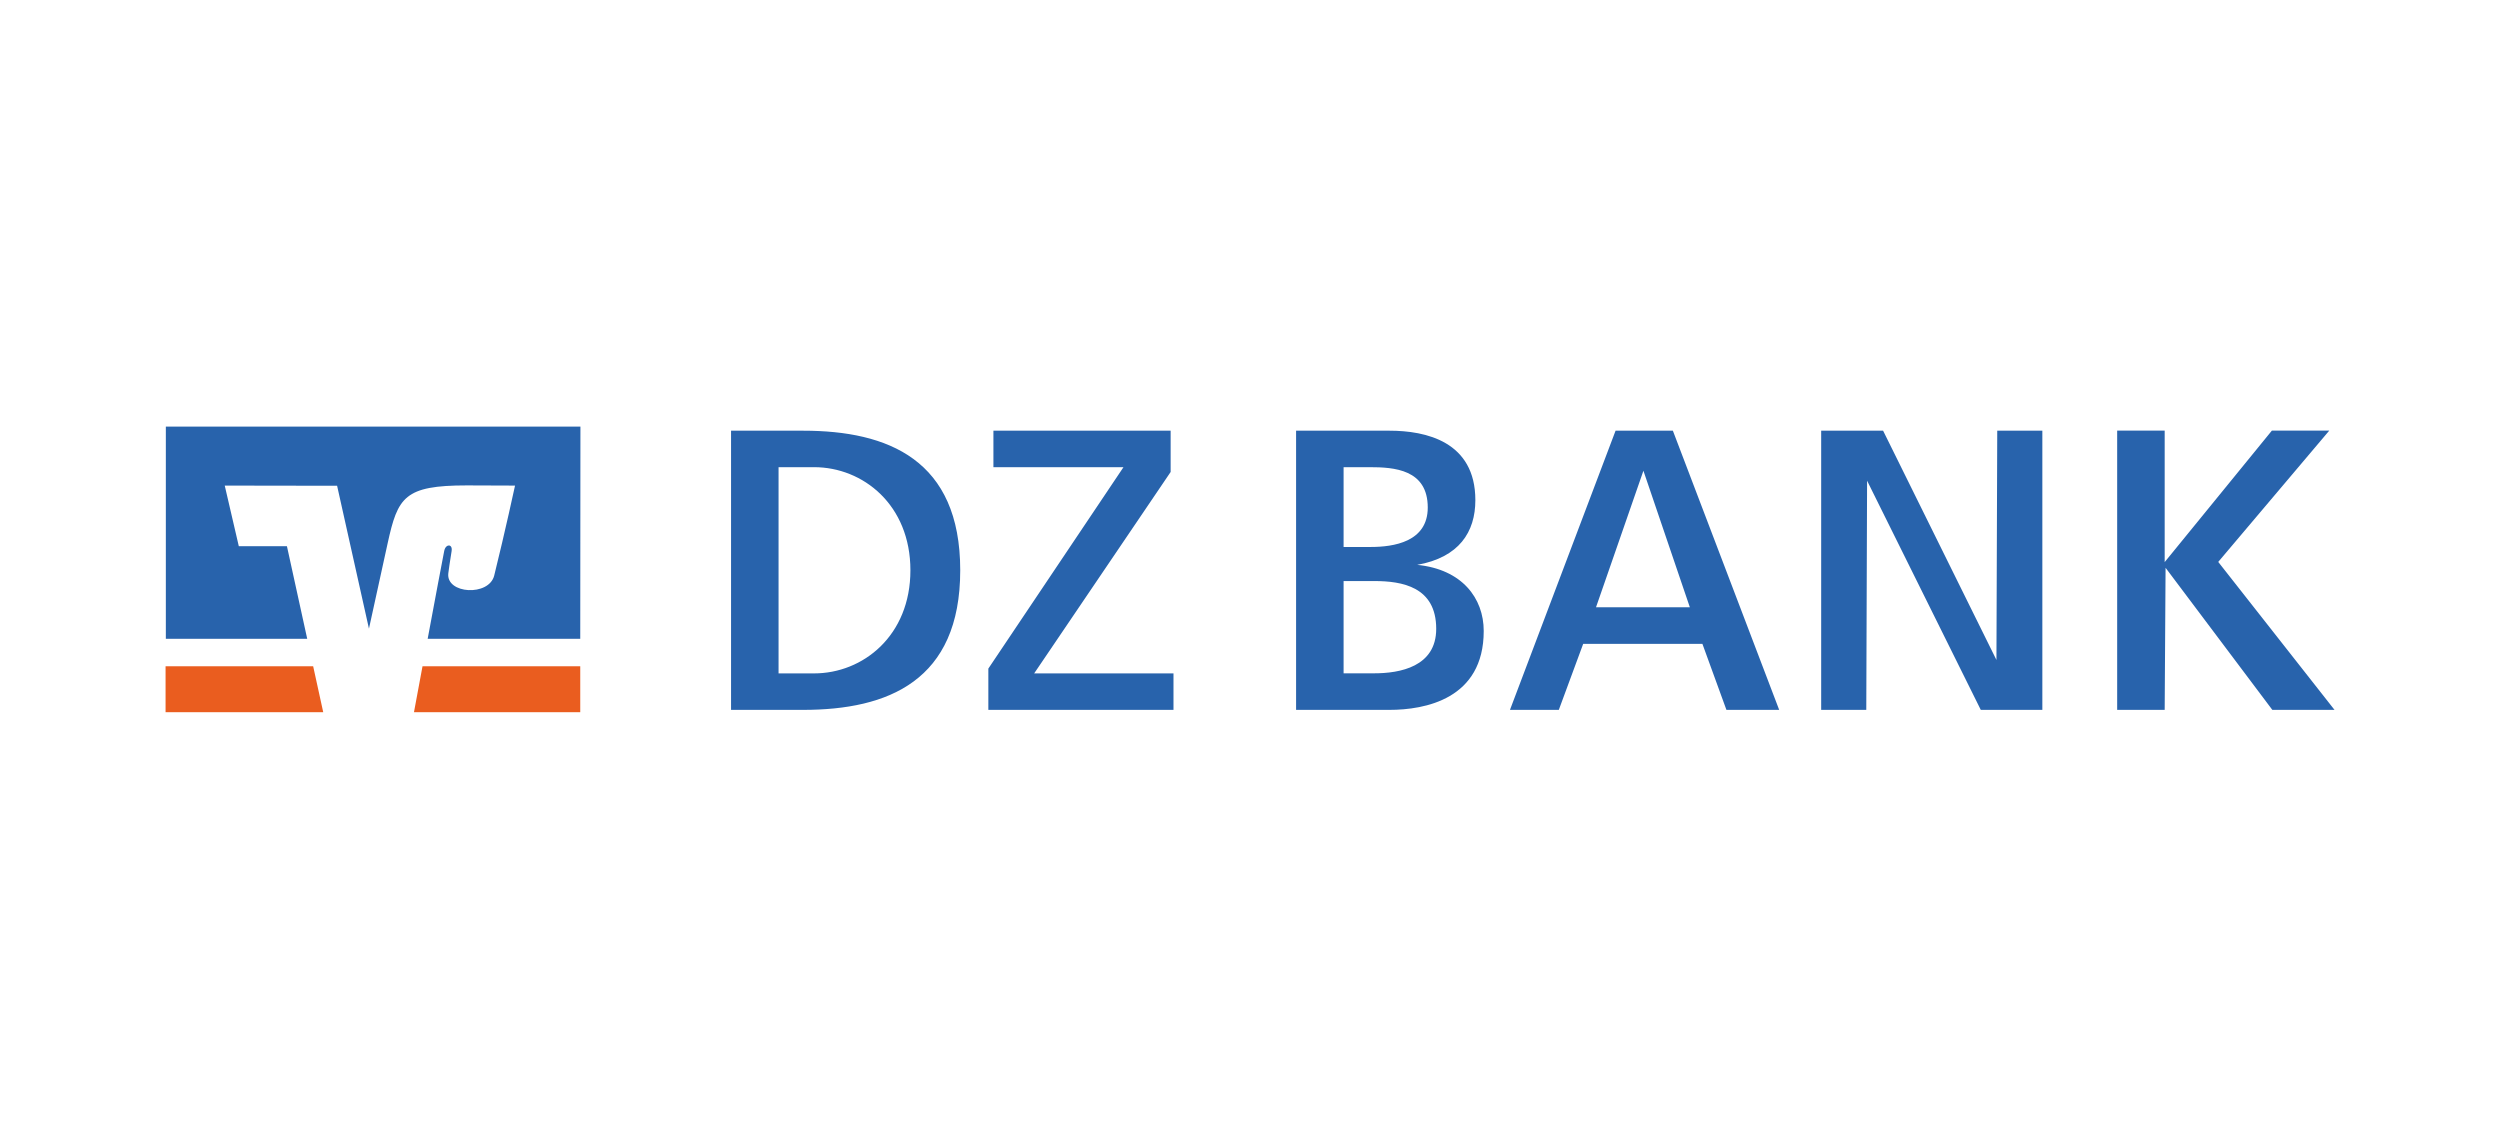<?xml version="1.0" encoding="UTF-8"?>
<svg xmlns="http://www.w3.org/2000/svg" viewBox="0 0 281 128">
  <g id="a"></g>
  <g id="b">
    <g id="c">
      <rect width="281" height="128" style="fill:#fff; opacity:0;"></rect>
      <g>
        <path d="M151.02,65.31h3.45c3.12,0,6.96,.64,6.96,5.37,0,4.27-4.1,5-6.96,5h-3.45v-10.37Zm33.7-12.4l5.22,15.35h-10.55l5.33-15.35Zm-33.7-.4h2.91c2.76,0,6.55,.24,6.55,4.54,0,3.87-3.85,4.43-6.42,4.43h-3.04v-8.97Zm-63.51,0h3.99c5.51,0,10.83,4.24,10.83,11.59s-5.32,11.59-10.83,11.59h-3.99v-23.18Zm150.46-4.1v31.38h5.34l.1-15.97,12,15.97h6.99l-13.07-16.63,12.48-14.76h-6.45l-12.05,14.78v-14.78h-5.33Zm-33.27,0v31.38h5.07l.09-25.76,12.78,25.76h6.92v-31.38h-5.07l-.09,25.77-12.74-25.77h-6.96Zm-23.11,0l-11.87,31.38h5.49l2.74-7.42h13.4l2.7,7.42h5.93l-11.95-31.38h-6.44Zm-35.91,0v31.38h10.49c3.97,0,10.6-1.2,10.6-8.87,0-3.69-2.44-6.93-7.48-7.43,4.71-.84,6.54-3.69,6.54-7.27,0-6.61-5.59-7.81-9.65-7.81h-10.49Zm-34.02,0v4.1h14.62l-15.19,22.64v4.64h20.81v-4.1h-15.66l15.34-22.64v-4.64h-19.91Zm-29.49,0v31.38h8.11c9.53,0,17.65-3.26,17.65-15.69s-8.12-15.69-17.65-15.69h-8.11Z" style="fill:#2863ac;"></path>
        <path d="M18.61,74.89v5.16h17.72l-1.13-5.16H18.61Zm28.88,0l-.96,5.16h18.69v-5.16h-17.73Z" style="fill:#ea5d1f;"></path>
        <path d="M65.22,71.8h-17.15c.82-4.4,1.67-8.94,1.86-9.88,.11-.52,.41-.62,.56-.61,.11,.02,.35,.13,.27,.64-.16,.95-.35,2.3-.37,2.49-.27,2.33,4.57,2.62,5.16,.25,1.24-5,2.34-10.11,2.34-10.11,0,0-3.94-.02-5.42-.02-7.02,0-7.76,1.31-8.9,6.51l-2.1,9.59-3.58-16.06-12.63-.02,1.58,6.81h5.41l2.28,10.41h-15.89v-23.85h46.6" style="fill:#2863ac;"></path>
      </g>
    </g>
  </g>
</svg>
